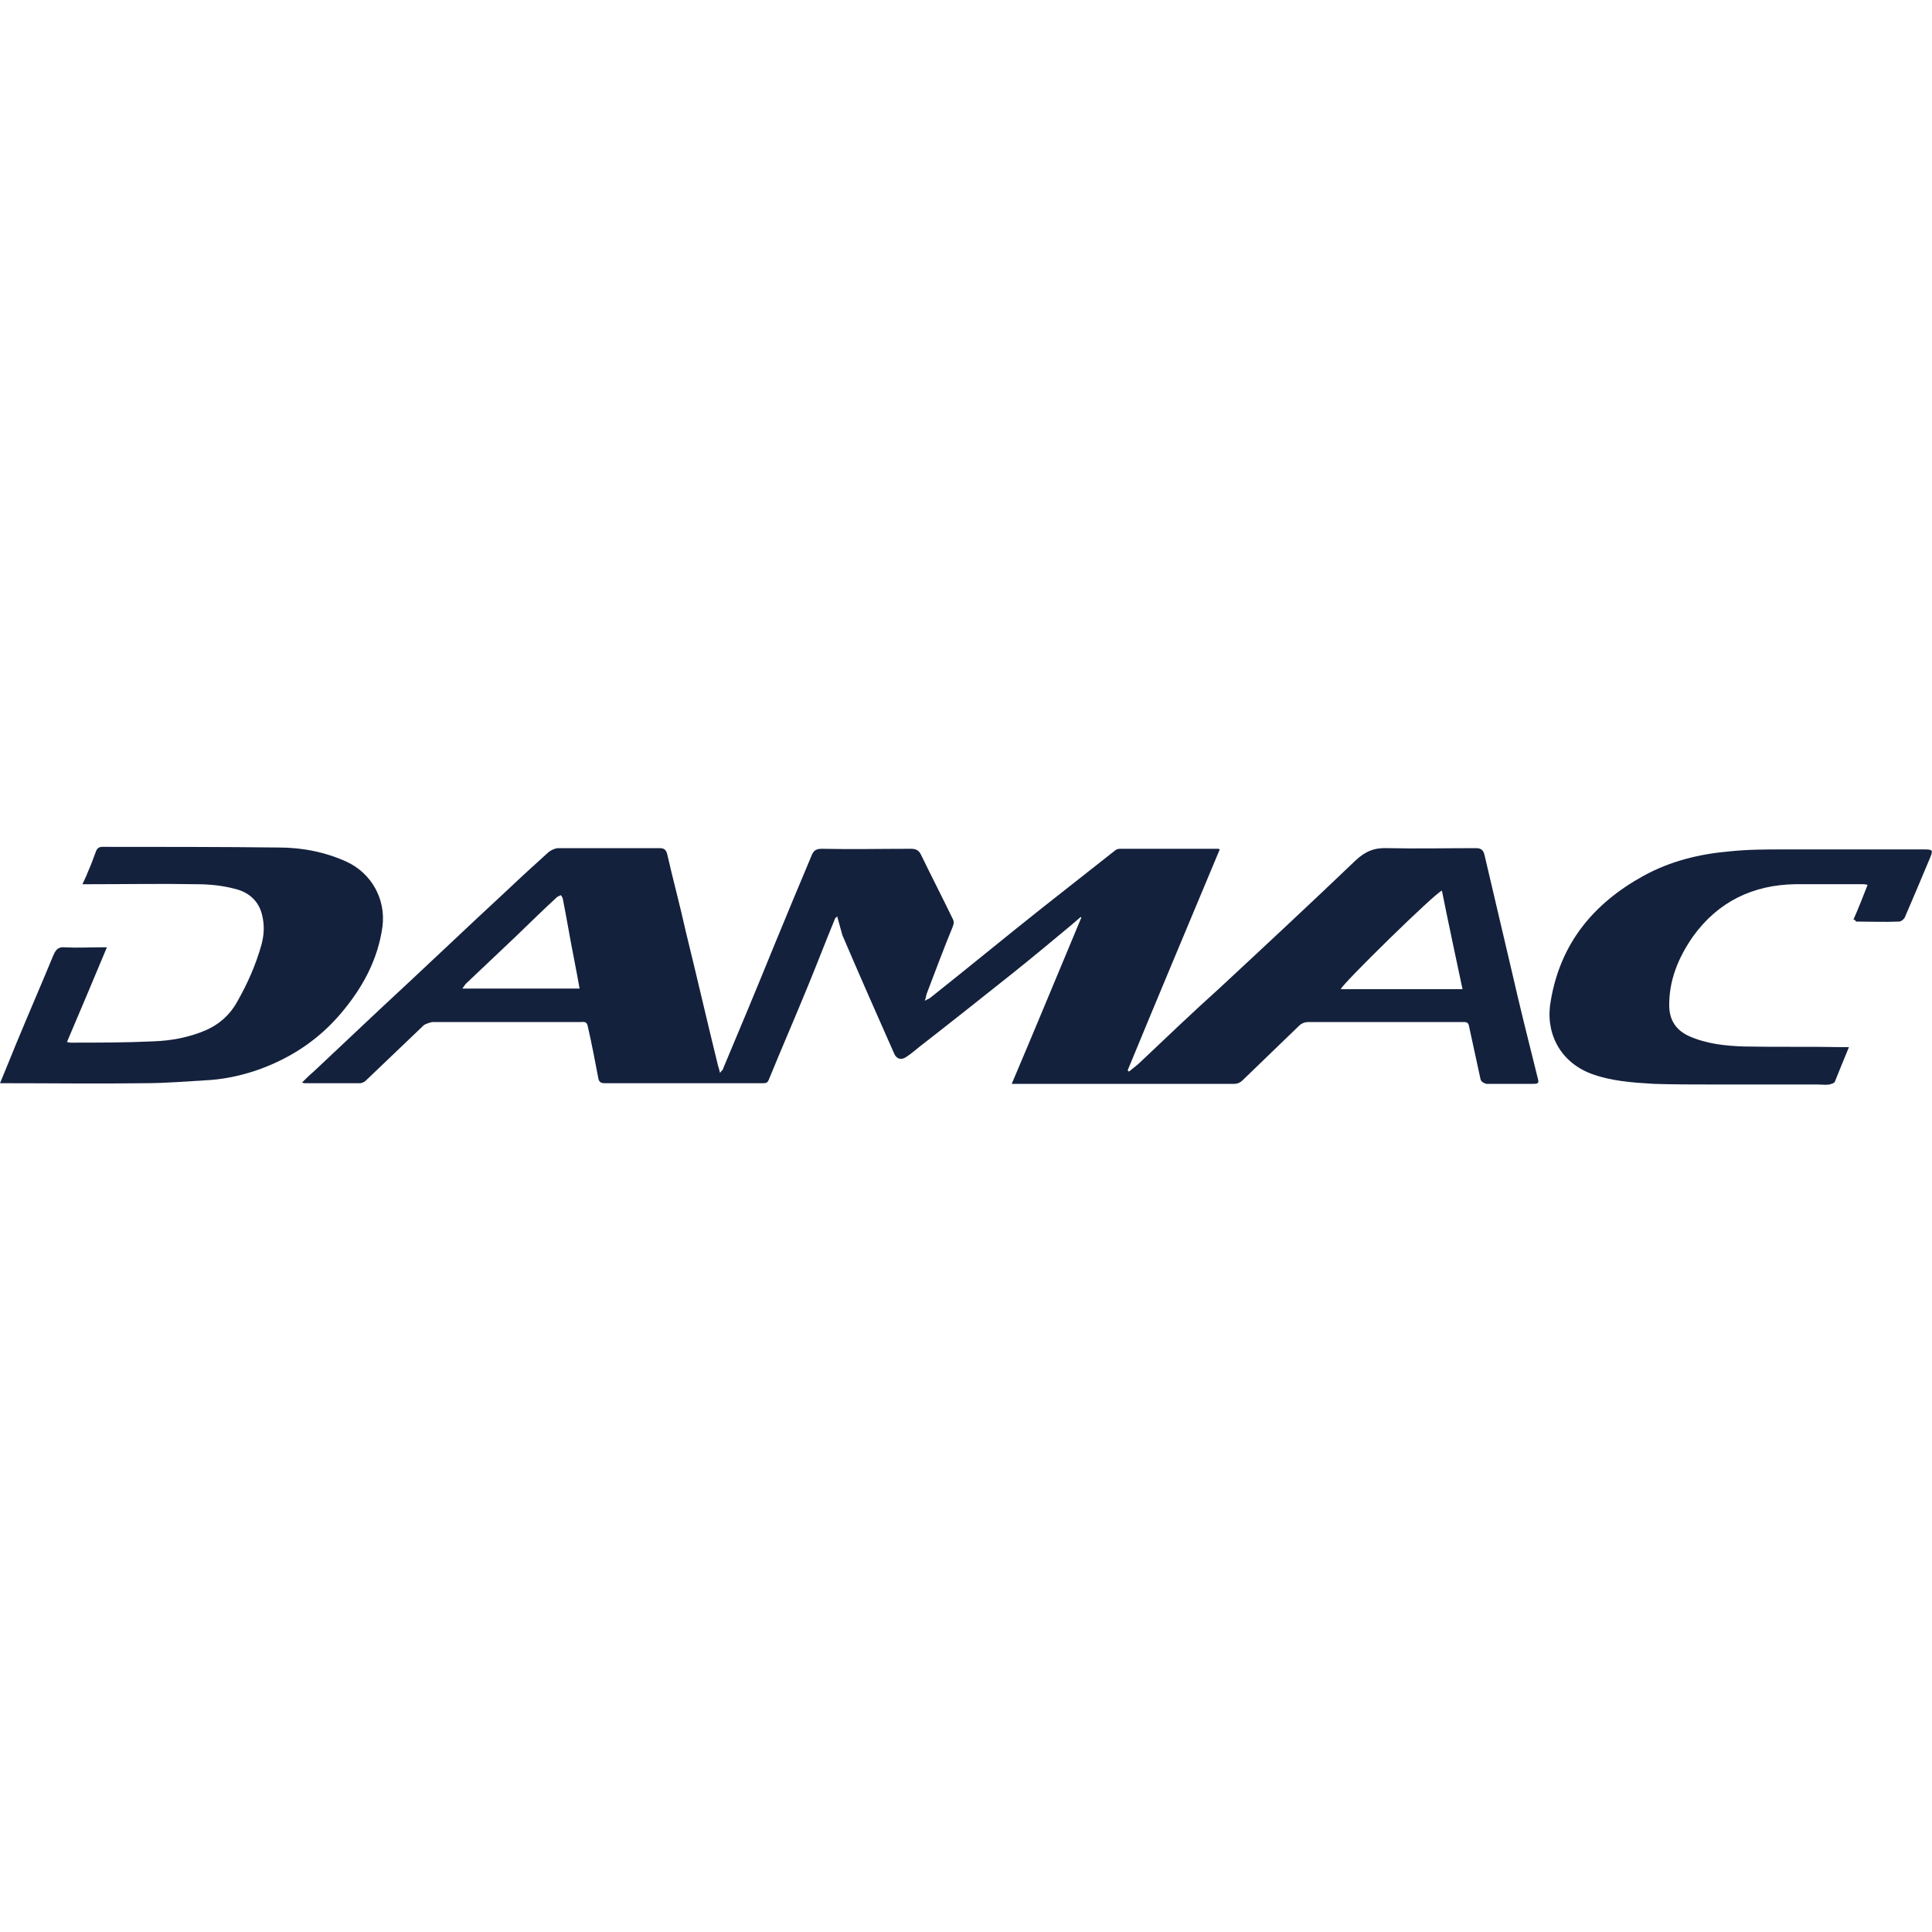 <svg xmlns="http://www.w3.org/2000/svg" width="100" height="100" viewBox="0 0 100 100" fill="none"><path d="M43.333 47.433C43.333 47.433 43.2 47.533 43.2 47.6C42.733 48.733 42.3 49.867 41.833 51C41.167 52.633 40.467 54.233 39.8 55.867C39.733 56.033 39.667 56.067 39.5 56.067H31.3C31.1 56.067 31 56 30.967 55.8C30.8 54.933 30.633 54.033 30.433 53.167C30.4 52.967 30.333 52.867 30.1 52.9H22.367C22.367 52.9 22.067 52.967 21.933 53.067C20.933 54.033 19.933 54.967 18.933 55.933C18.867 56 18.733 56.067 18.633 56.067H15.8C15.8 56.067 15.7 56.067 15.633 56.033C15.833 55.833 16.033 55.633 16.233 55.467C17.367 54.4 18.5 53.333 19.633 52.267C21.867 50.2 24.067 48.1 26.3 46.033C27 45.367 27.7 44.733 28.4 44.1C28.533 44 28.733 43.9 28.9 43.9H34.133C34.367 43.9 34.467 43.967 34.533 44.2C34.833 45.533 35.2 46.867 35.5 48.233C36.067 50.533 36.6 52.867 37.167 55.167C37.2 55.267 37.233 55.367 37.267 55.533C37.333 55.433 37.433 55.367 37.433 55.3C38.333 53.167 39.233 51 40.1 48.867C40.733 47.333 41.367 45.8 42 44.3C42.1 44.033 42.233 43.933 42.533 43.933C44.067 43.967 45.633 43.933 47.167 43.933C47.433 43.933 47.567 44.033 47.667 44.233C48.2 45.333 48.767 46.433 49.3 47.533C49.4 47.7 49.367 47.833 49.3 48C48.833 49.133 48.4 50.3 47.967 51.433C47.933 51.533 47.933 51.633 47.867 51.8C48.033 51.7 48.1 51.7 48.167 51.633C50.1 50.1 52 48.533 53.933 47C55.2 46 56.433 45.033 57.7 44.033C57.767 43.967 57.867 43.933 57.967 43.933H63.033C63.033 43.933 63.1 43.933 63.133 43.967C61.533 47.8 59.933 51.6 58.367 55.4L58.433 55.467C58.633 55.3 58.867 55.133 59.067 54.933C60.4 53.667 61.733 52.4 63.1 51.167C65.467 48.967 67.833 46.767 70.167 44.533C70.667 44.067 71.133 43.867 71.833 43.9C73.367 43.933 74.867 43.9 76.4 43.9C76.667 43.9 76.767 44 76.833 44.233C77.3 46.233 77.767 48.2 78.233 50.2C78.667 52.1 79.133 53.967 79.6 55.833C79.667 56.067 79.6 56.1 79.367 56.1H76.933C76.933 56.1 76.667 56.033 76.633 55.867C76.433 54.933 76.233 54.033 76.033 53.1C76 52.9 75.867 52.9 75.733 52.9H67.733C67.533 52.9 67.367 52.967 67.233 53.1C66.267 54.033 65.3 54.967 64.333 55.9C64.2 56.033 64.067 56.1 63.867 56.1H52.367C53.6 53.2 54.767 50.367 55.967 47.5C55.967 47.5 55.967 47.467 55.933 47.467C55.767 47.6 55.633 47.733 55.467 47.867C54.467 48.7 53.467 49.533 52.467 50.333C50.833 51.633 49.2 52.933 47.567 54.2C47.367 54.367 47.167 54.533 46.967 54.667C46.667 54.9 46.4 54.833 46.267 54.5C45.367 52.467 44.467 50.433 43.6 48.4C43.5 48.067 43.433 47.767 43.333 47.433ZM74.633 46.1C74.333 46.167 69.4 51 69.4 51.2H75.7C75.333 49.467 74.967 47.767 74.633 46.1ZM30 51.167C29.9 50.6 29.8 50.1 29.7 49.567C29.5 48.567 29.333 47.533 29.133 46.533C29.133 46.467 29.067 46.4 29.033 46.333C28.967 46.367 28.867 46.4 28.833 46.433C28.1 47.1 27.4 47.8 26.667 48.5C25.833 49.3 24.967 50.1 24.133 50.9C24.067 50.967 24 51.067 23.933 51.167H30Z" fill="#14213D"></path><path d="M0 56.067C0.3 55.333 0.567 54.7 0.833 54.033C1.467 52.5 2.133 50.967 2.767 49.433C2.9 49.133 3.033 49 3.367 49.033C3.967 49.067 4.6 49.033 5.2 49.033H5.533C4.833 50.7 4.167 52.3 3.467 53.933C3.6 53.967 3.633 53.967 3.667 53.967C5.1 53.967 6.5 53.967 7.933 53.9C8.867 53.867 9.767 53.7 10.633 53.333C11.333 53.033 11.9 52.533 12.267 51.867C12.8 50.933 13.233 49.967 13.533 48.9C13.667 48.4 13.7 47.9 13.567 47.367C13.4 46.633 12.867 46.167 12.133 46C11.5 45.833 10.833 45.767 10.167 45.767C8.333 45.733 6.5 45.767 4.667 45.767H4.267C4.367 45.533 4.467 45.367 4.533 45.167C4.7 44.8 4.833 44.433 4.967 44.067C5.033 43.9 5.133 43.833 5.3 43.833C8.333 43.833 11.4 43.833 14.433 43.867C15.633 43.867 16.833 44.1 17.933 44.6C19.233 45.2 19.967 46.533 19.8 47.933C19.567 49.667 18.767 51.133 17.633 52.467C16.5 53.8 15.1 54.733 13.467 55.333C12.633 55.633 11.767 55.833 10.9 55.9C9.733 55.967 8.6 56.067 7.433 56.067C5.067 56.1 2.7 56.067 0.333 56.067H0Z" fill="#14213D"></path><path d="M95.933 47.6C96.2 47 96.433 46.4 96.667 45.8C96.533 45.766 96.467 45.766 96.4 45.766H92.933C90.733 45.8 88.933 46.666 87.633 48.466C86.867 49.566 86.367 50.766 86.4 52.133C86.433 52.833 86.767 53.333 87.433 53.633C88.333 54.033 89.3 54.133 90.267 54.166C91.967 54.2 93.667 54.166 95.367 54.2H95.7C95.433 54.833 95.2 55.433 94.967 56C94.933 56.066 94.8 56.1 94.7 56.133C94.5 56.166 94.267 56.133 94.067 56.133H88.633C87.633 56.133 86.6 56.133 85.6 56.1C84.5 56.033 83.4 55.966 82.333 55.566C80.7 54.933 79.967 53.4 80.267 51.8C80.767 48.833 82.467 46.766 85.067 45.333C86.467 44.566 87.967 44.2 89.533 44.066C90.467 43.966 91.4 43.966 92.3 43.966H99.6C100.033 43.966 100.067 44 99.9 44.4C99.467 45.433 99.033 46.466 98.6 47.466C98.567 47.566 98.4 47.7 98.3 47.7C97.567 47.733 96.8 47.7 96.067 47.7C96.033 47.633 96 47.6 95.933 47.6Z" fill="#14213D"></path></svg>